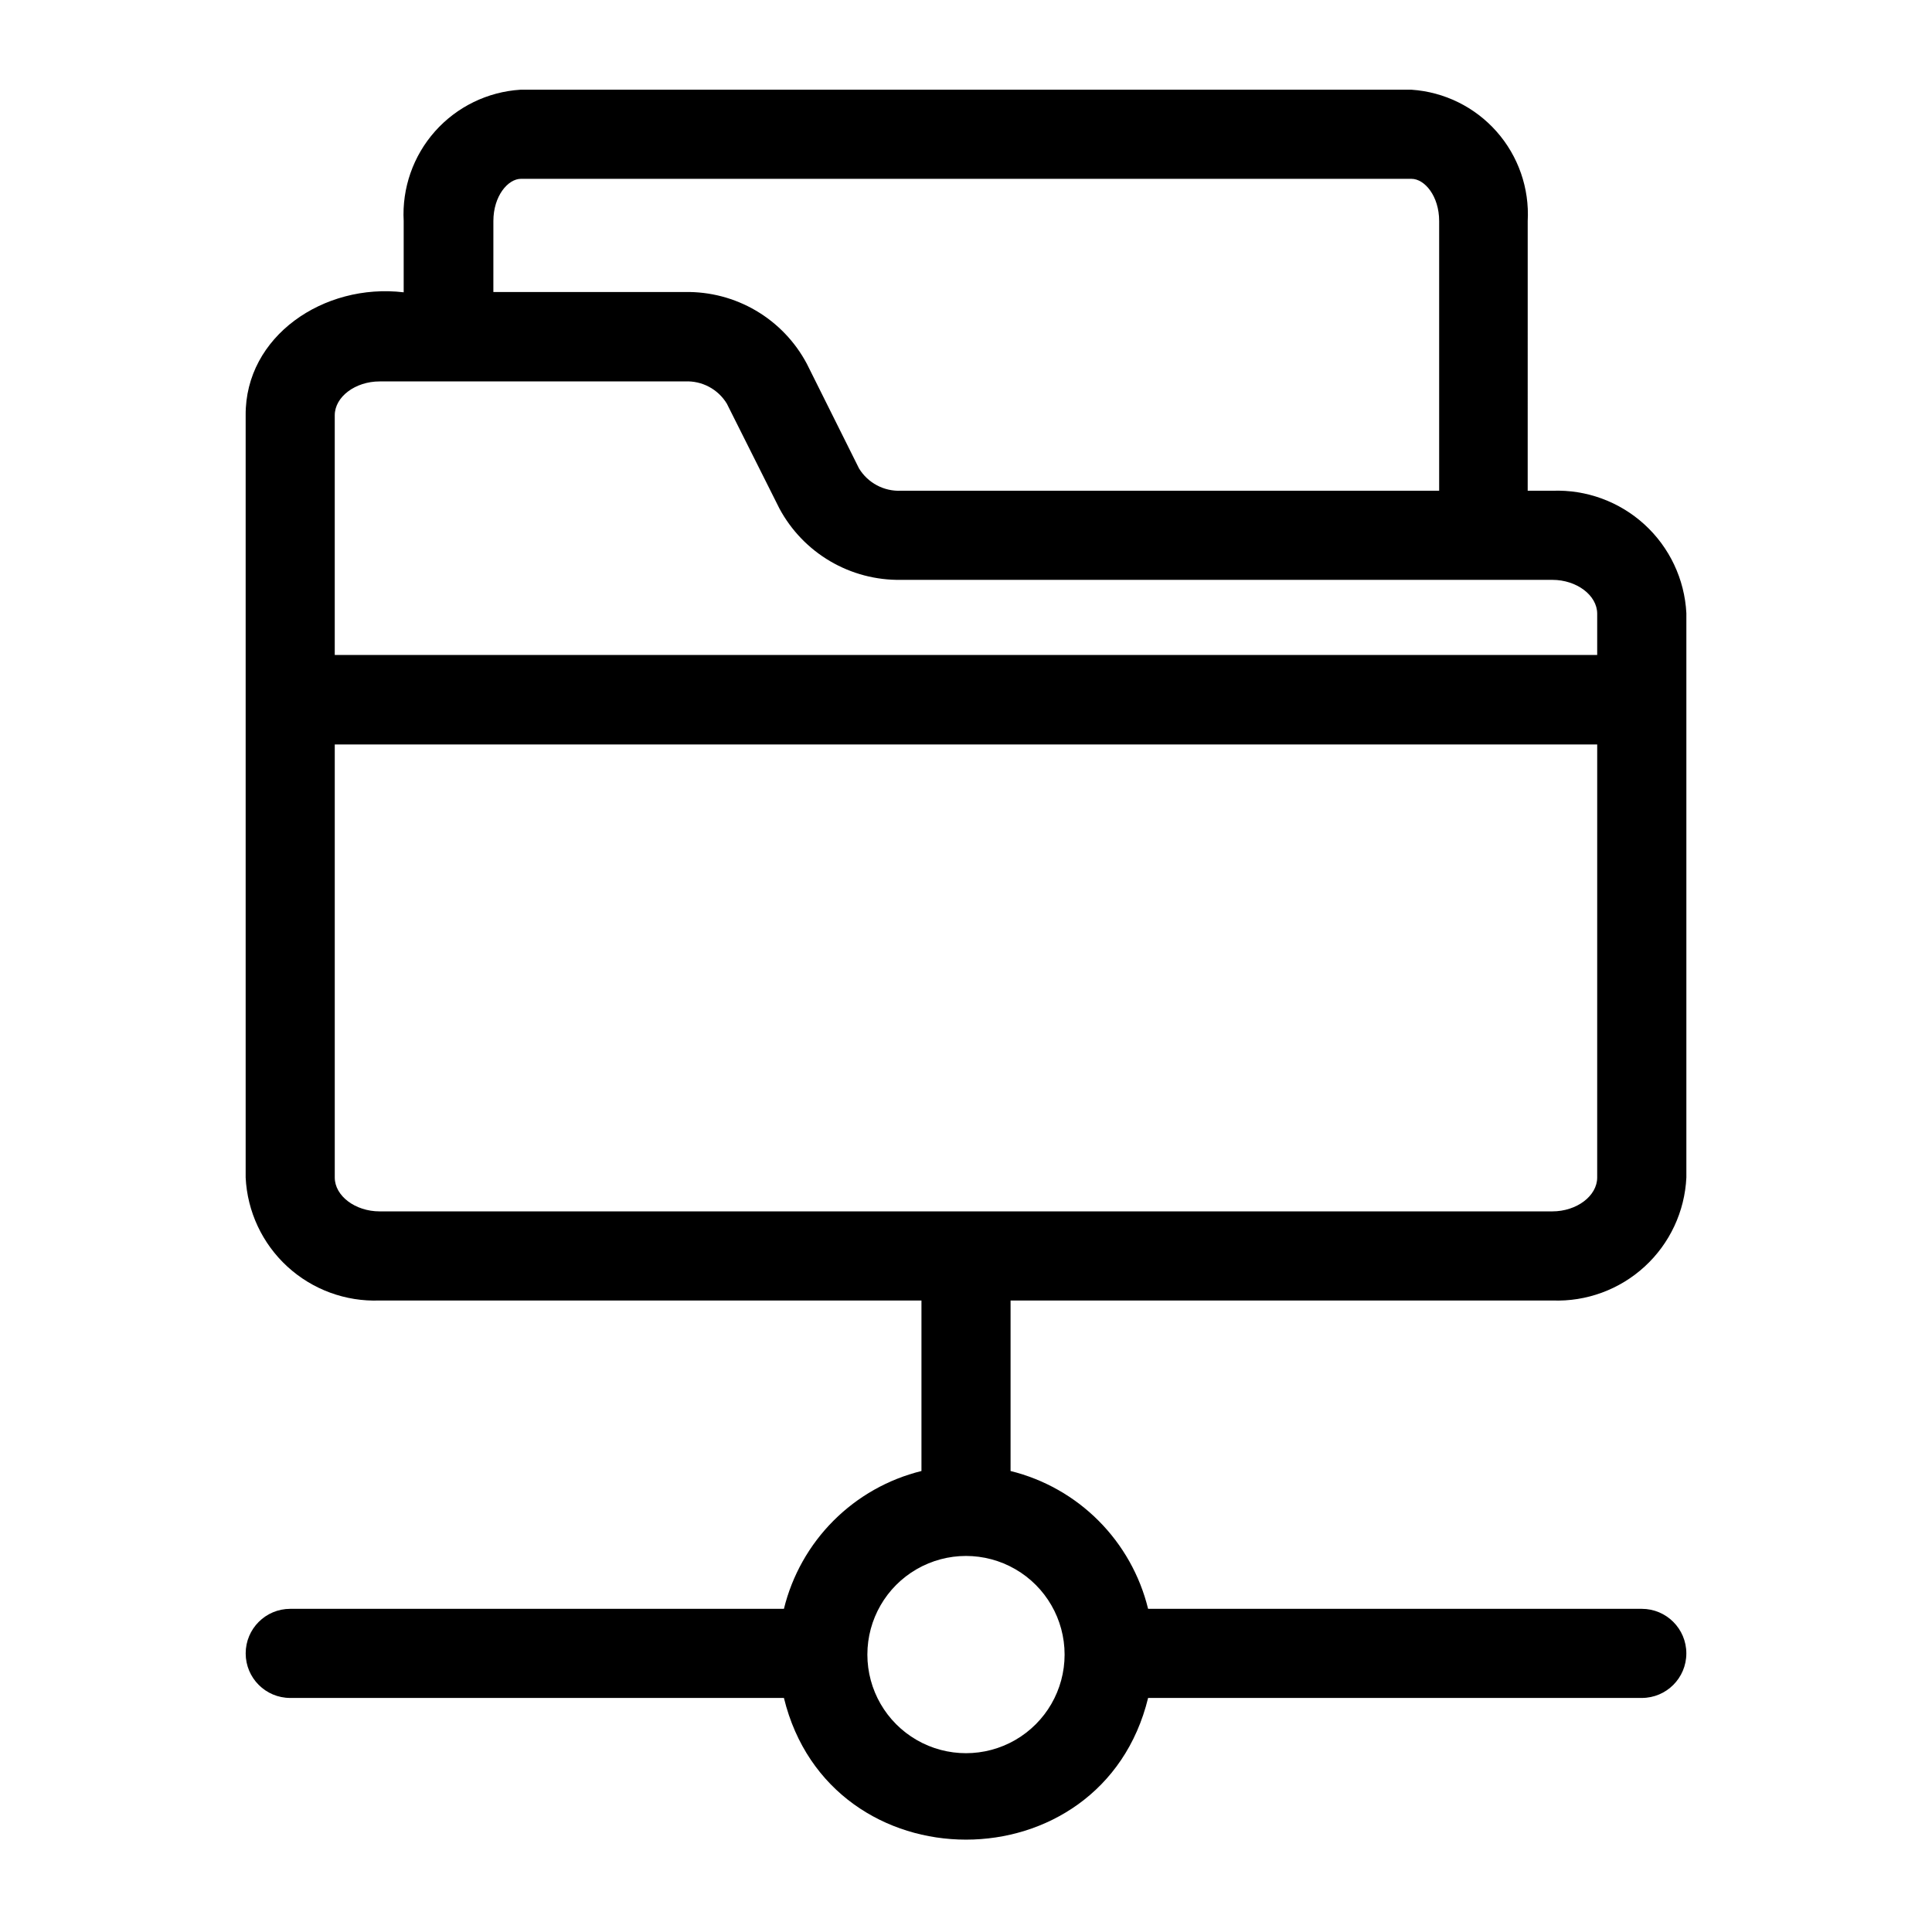 <?xml version="1.0" encoding="UTF-8"?>
<!-- Uploaded to: SVG Repo, www.svgrepo.com, Generator: SVG Repo Mixer Tools -->
<svg fill="#000000" width="800px" height="800px" version="1.1" viewBox="144 144 512 512" xmlns="http://www.w3.org/2000/svg">
 <path d="m555.39 274.05h-6.535l0.004-71.48c0.473-8.68-2.488-17.199-8.25-23.711s-13.855-10.496-22.531-11.082h-236.16c-8.703 0.547-16.836 4.512-22.633 11.027-5.793 6.519-8.777 15.059-8.305 23.766v18.895c-21.176-2.519-42.035 11.652-41.879 32.59v202c0.43 9.016 4.398 17.496 11.047 23.598 6.648 6.102 15.438 9.336 24.457 8.992h143.59v45.188c-8.832 2.18-16.895 6.738-23.32 13.176-6.426 6.441-10.965 14.516-13.129 23.348h-130.83c-6.523 0-11.809 5.289-11.809 11.809 0 6.523 5.285 11.809 11.809 11.809h130.83c12.203 50.066 84.309 50.066 96.512 0h130.83c6.523 0 11.809-5.285 11.809-11.809 0-6.519-5.285-11.809-11.809-11.809h-130.83c-2.164-8.832-6.703-16.906-13.129-23.348-6.422-6.438-14.488-10.996-23.32-13.176v-45.188h143.59c9.02 0.344 17.809-2.891 24.457-8.992 6.648-6.102 10.617-14.582 11.047-23.598v-149.57 0.004c-0.469-8.988-4.457-17.43-11.102-23.5-6.644-6.066-15.41-9.277-24.402-8.934zm-129.26 308.43c0 9.336-4.981 17.965-13.066 22.633-8.086 4.668-18.051 4.668-26.137 0-8.086-4.668-13.066-13.297-13.066-22.633 0-9.336 4.981-17.965 13.066-22.633 8.086-4.672 18.051-4.672 26.137 0 8.086 4.668 13.066 13.297 13.066 22.633zm-151.38-379.91c0-6.613 3.856-11.18 7.32-11.18l236 0.004c3.465 0 7.32 4.566 7.32 11.18v71.477h-142.64c-4.5 0.199-8.75-2.062-11.098-5.906l-13.855-27.789v0.004c-3.106-5.832-7.766-10.691-13.461-14.039s-12.207-5.055-18.816-4.934h-50.773zm-30.148 42.508 80.922 0.004c4.504-0.219 8.766 2.047 11.102 5.902l13.934 27.789c3.117 5.797 7.769 10.629 13.449 13.961 5.68 3.332 12.164 5.039 18.746 4.934h172.63c6.453 0 11.887 4.094 11.887 8.973v10.941h-334.56v-63.527c0-4.879 5.43-8.973 11.887-8.973zm310.79 219.95h-310.79c-6.453 0-11.887-4.094-11.887-8.973v-114.77h334.56l-0.004 114.77c0 4.883-5.43 8.973-11.887 8.973z"/>
</svg>